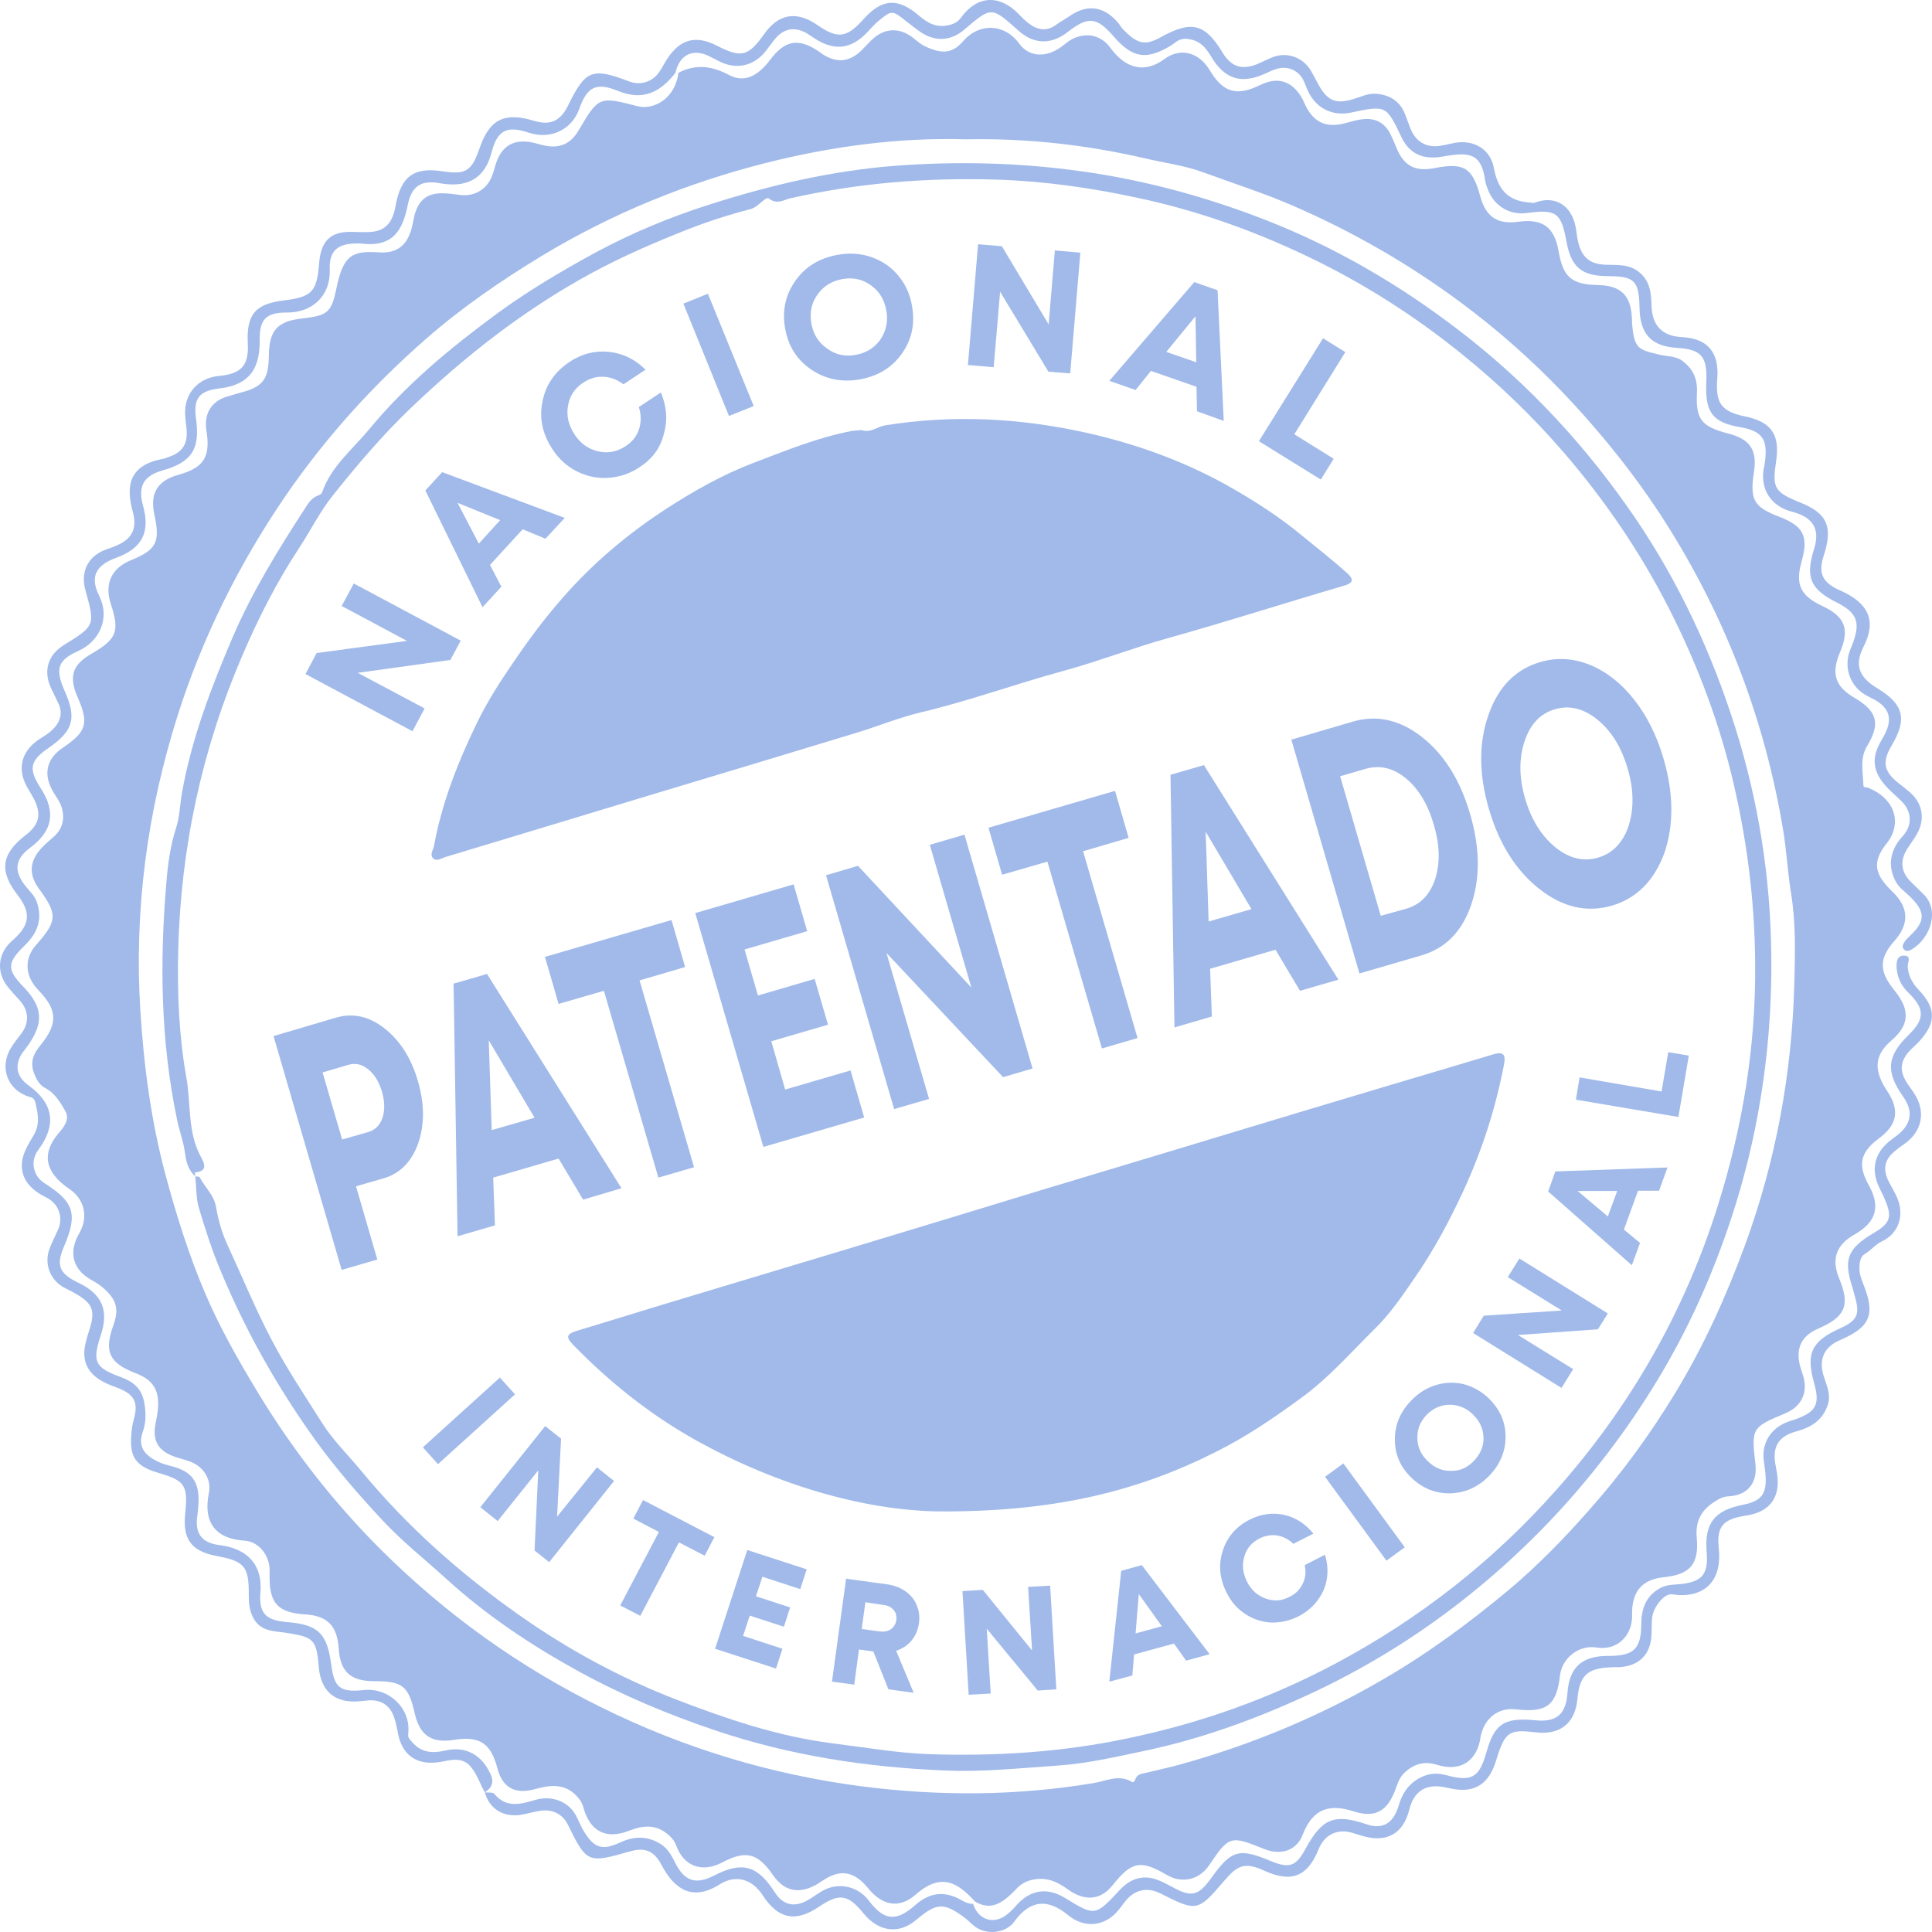 <?xml version="1.0" encoding="UTF-8"?>
<svg xmlns="http://www.w3.org/2000/svg" width="142" height="142" viewBox="0 0 142 142" fill="none">
  <path d="M49.864 5.348C51.138 4.693 52.322 4.838 53.577 5.511C54.669 6.093 55.67 5.639 56.599 4.402C57.709 2.929 58.71 2.765 60.239 3.82C60.312 3.875 60.385 3.929 60.458 3.984C61.531 4.657 62.423 4.566 63.333 3.693C63.588 3.438 63.825 3.165 64.098 2.911C64.99 2.056 66.082 2.001 67.064 2.747C67.392 3.002 67.702 3.293 68.102 3.456C69.249 3.965 69.995 3.947 70.796 3.02C71.961 1.674 73.817 1.71 74.909 3.202C75.637 4.202 76.875 4.256 77.985 3.456C78.331 3.202 78.641 2.911 79.041 2.765C80.024 2.383 80.989 2.656 81.607 3.511C82.809 5.148 84.21 5.348 85.575 4.347C86.776 3.456 88.123 3.856 88.906 5.148C89.889 6.803 90.89 7.094 92.601 6.257C93.893 5.62 94.949 5.93 95.677 7.185C95.786 7.366 95.859 7.566 95.95 7.748C96.55 8.985 97.461 9.403 98.789 9.076C99.226 8.967 99.663 8.821 100.118 8.767C101.101 8.64 101.829 9.04 102.248 9.967C102.375 10.24 102.502 10.513 102.612 10.804C103.176 12.204 103.995 12.641 105.469 12.35C107.599 11.931 108.236 12.332 108.8 14.441C109.219 15.951 110.056 16.515 111.621 16.296C113.387 16.06 114.242 16.696 114.552 18.442C114.879 20.37 115.498 20.916 117.464 20.952C119.102 20.989 119.848 21.68 119.939 23.317C119.957 23.462 119.939 23.626 119.957 23.771C120.103 25.645 120.431 25.699 121.941 26.063C122.524 26.208 123.179 26.154 123.67 26.536C124.417 27.099 124.762 27.809 124.726 28.809C124.617 30.828 125.054 31.355 127.019 31.864C128.639 32.283 129.167 33.065 128.912 34.72C128.603 36.739 128.894 37.266 130.805 37.994C132.553 38.666 132.935 39.43 132.425 41.231C131.934 42.977 132.316 43.777 133.972 44.559C135.61 45.323 135.956 46.251 135.246 47.924C134.573 49.488 134.864 50.452 136.302 51.288C137.977 52.27 138.231 53.18 137.23 54.835C136.666 55.762 136.939 56.763 136.957 57.727C136.957 57.908 137.194 57.854 137.321 57.908C139.342 58.727 139.797 60.564 138.686 61.964C137.576 63.346 137.758 64.256 139.069 65.511C140.306 66.693 140.361 67.912 139.214 69.185C138.104 70.439 138.122 71.403 139.178 72.713C140.143 73.895 140.634 75.095 139.014 76.478C137.74 77.569 137.704 78.678 138.705 80.188C139.651 81.606 139.451 82.679 138.086 83.68C136.721 84.698 136.521 85.626 137.358 87.117C138.231 88.699 137.904 89.827 136.302 90.736C134.955 91.5 134.591 92.537 135.174 93.956C135.993 95.938 135.647 96.775 133.645 97.647C132.389 98.193 131.952 99.102 132.316 100.448C132.389 100.685 132.462 100.903 132.534 101.139C132.898 102.34 132.407 103.376 131.242 103.867C128.749 104.904 128.712 104.959 129.022 107.614C129.185 108.996 128.439 109.906 127.056 109.978C126.619 109.997 126.328 110.178 125.982 110.397C125.017 111.015 124.599 111.852 124.708 112.997C124.89 114.962 124.235 115.725 122.269 115.926C120.758 116.089 120.012 116.889 119.957 118.417C119.957 118.563 119.957 118.726 119.957 118.872C119.903 120.327 118.774 121.327 117.355 121.091C116.026 120.872 114.806 121.891 114.661 123.128C114.406 125.365 113.678 125.892 111.403 125.637C110.329 125.51 109.419 126.056 109 127.056C108.927 127.256 108.855 127.456 108.818 127.674C108.6 129.293 107.471 130.293 105.615 129.711C104.759 129.439 103.977 129.602 103.267 130.257C102.866 130.621 102.739 131.039 102.575 131.494C101.993 133.094 101.101 133.658 99.481 133.131C97.734 132.567 96.496 132.912 95.75 134.84C95.295 136.041 94.148 136.368 92.947 135.913C92.91 135.895 92.892 135.895 92.856 135.877C90.435 134.895 90.326 134.931 88.87 137.095C88.142 138.168 86.886 138.459 85.757 137.805C83.828 136.677 83.173 136.804 81.771 138.569C80.916 139.642 79.751 139.787 78.477 138.86C77.676 138.278 76.875 137.932 75.856 138.168C75.382 138.278 75.019 138.478 74.673 138.86C73.544 140.042 72.761 140.387 71.669 139.769C70.25 138.187 69.048 137.714 67.265 139.278C66.118 140.278 64.917 140.06 63.916 138.914C63.825 138.805 63.715 138.678 63.624 138.569C62.66 137.514 61.695 137.405 60.494 138.205C60.294 138.332 60.093 138.478 59.875 138.587C58.637 139.223 57.618 138.969 56.817 137.823C55.689 136.186 54.815 135.968 53.068 136.895C51.593 137.659 50.265 137.186 49.7 135.64C49.591 135.349 49.446 135.149 49.209 134.931C48.299 134.076 47.334 134.131 46.261 134.549C44.55 135.222 43.367 134.622 42.875 132.84C42.784 132.494 42.62 132.258 42.384 132.003C41.474 131.039 40.382 131.203 39.271 131.512C37.852 131.894 36.923 131.385 36.559 129.966C36.068 128.111 35.249 127.584 33.392 127.875C31.718 128.147 30.862 127.565 30.48 125.928C30.025 123.91 29.588 123.564 27.495 123.564C25.766 123.564 25.001 122.873 24.892 121.145C24.783 119.49 24.055 118.745 22.399 118.654C20.451 118.526 19.814 117.853 19.814 115.926C19.814 115.653 19.832 115.38 19.796 115.107C19.668 114.143 18.922 113.288 17.957 113.234C15.864 113.107 14.9 111.906 15.355 109.724C15.555 108.723 14.954 107.796 13.99 107.432C13.644 107.305 13.298 107.214 12.952 107.105C11.605 106.668 11.15 105.886 11.46 104.486C11.896 102.467 11.496 101.503 9.949 100.921C8.02 100.175 7.637 99.339 8.329 97.411C8.766 96.211 8.566 95.538 7.619 94.683C7.31 94.41 6.982 94.228 6.636 94.028C5.435 93.319 5.071 92.21 5.672 90.936C5.781 90.718 5.908 90.518 5.999 90.282C6.454 89.209 6.09 88.063 5.126 87.408C3.233 86.135 3.087 84.753 4.27 83.334C4.616 82.934 5.144 82.334 4.834 81.734C4.47 81.061 4.052 80.352 3.324 79.969C3.051 79.824 2.85 79.606 2.705 79.333C2.195 78.369 2.25 77.714 2.96 76.841C4.27 75.241 4.234 74.241 2.832 72.786C1.831 71.767 1.758 70.476 2.632 69.476C4.216 67.693 4.252 67.22 2.869 65.329C2.086 64.256 2.159 63.274 3.087 62.292C3.36 62.001 3.67 61.746 3.961 61.491C4.58 60.928 4.762 60.255 4.561 59.436C4.434 58.945 4.125 58.581 3.888 58.163C3.16 56.89 3.415 55.762 4.634 54.944C6.363 53.78 6.545 53.162 5.708 51.252C5.035 49.706 5.308 48.851 6.782 48.015C8.584 46.96 8.802 46.396 8.147 44.395C7.656 42.904 8.202 41.758 9.621 41.176C11.496 40.413 11.787 39.849 11.35 37.848C11.005 36.266 11.551 35.338 13.098 34.902C14.991 34.374 15.482 33.592 15.173 31.646C14.973 30.373 15.555 29.446 16.793 29.118C17.084 29.046 17.375 28.936 17.666 28.864C19.304 28.445 19.741 27.9 19.759 26.172C19.778 24.28 20.378 23.608 22.217 23.407C24.11 23.189 24.364 22.971 24.747 21.098C25.256 18.679 25.948 18.424 27.914 18.552C29.206 18.624 29.934 18.006 30.262 16.751C30.353 16.405 30.407 16.042 30.498 15.696C30.826 14.659 31.426 14.205 32.5 14.205C32.955 14.205 33.41 14.278 33.847 14.332C34.812 14.441 35.667 13.987 36.086 13.114C36.232 12.786 36.341 12.422 36.432 12.077C36.85 10.731 37.761 10.185 39.144 10.476C39.471 10.549 39.781 10.658 40.108 10.713C41.164 10.913 41.947 10.549 42.493 9.64C43.985 7.112 44.004 7.057 46.843 7.803C48.044 8.112 49.628 7.257 49.864 5.348ZM70.96 10.24C66.082 10.095 61.167 10.749 56.326 11.968C50.501 13.441 45.005 15.678 39.854 18.788C36.85 20.607 33.938 22.607 31.299 24.917C27.368 28.354 23.891 32.21 20.924 36.539C17.521 41.54 14.863 46.887 13.043 52.634C10.823 59.654 9.858 66.857 10.313 74.241C10.568 78.314 11.096 82.334 12.151 86.299C12.952 89.281 13.88 92.246 15.082 95.065C16.137 97.538 17.484 99.921 18.904 102.267C21.489 106.541 24.528 110.451 28.059 113.961C32.81 118.672 38.179 122.527 44.204 125.492C50.265 128.493 56.653 130.421 63.333 131.294C69.012 132.021 74.691 132.003 80.37 131.057C81.28 130.912 82.226 130.384 83.191 130.966C83.318 131.039 83.391 130.912 83.446 130.784C83.591 130.348 83.992 130.366 84.338 130.275C85.138 130.075 85.939 129.911 86.722 129.693C91.909 128.256 96.842 126.219 101.519 123.51C104.869 121.582 107.926 119.327 110.875 116.871C113.004 115.089 114.952 113.088 116.79 110.997C119.157 108.342 121.25 105.468 123.088 102.449C125.199 98.993 126.874 95.283 128.275 91.464C130.532 85.28 131.697 78.915 131.879 72.349C131.934 70.13 132.007 67.912 131.643 65.674C131.388 64.11 131.315 62.492 131.042 60.909C129.731 53.107 127.001 45.832 122.851 39.103C120.576 35.411 117.882 32.028 114.897 28.882C112.549 26.427 110.019 24.19 107.307 22.189C103.503 19.37 99.408 17.024 95.058 15.132C92.892 14.187 90.635 13.477 88.415 12.659C87.049 12.15 85.521 11.968 84.083 11.622C79.805 10.64 75.474 10.149 70.96 10.24Z" fill="#A1BAEA"></path>
  <path d="M35.631 131.73C35.322 131.185 35.121 130.584 34.757 130.057C34.32 129.42 33.811 129.275 33.137 129.366C32.81 129.402 32.482 129.493 32.154 129.53C30.571 129.73 29.534 128.948 29.242 127.365C29.169 126.947 29.078 126.529 28.933 126.129C28.605 125.274 27.914 124.892 27.003 124.983C26.822 125.001 26.64 125.019 26.457 125.037C24.674 125.219 23.6 124.346 23.436 122.582C23.254 120.472 23.09 120.327 20.961 119.999C20.087 119.872 19.141 119.909 18.613 118.908C18.322 118.363 18.285 117.817 18.285 117.235C18.303 115.125 17.976 114.743 15.901 114.361C14.081 114.016 13.425 113.143 13.607 111.306C13.826 109.16 13.626 108.833 11.623 108.251C9.64 107.669 9.476 106.777 9.712 104.868C9.749 104.631 9.822 104.395 9.876 104.158C10.149 103.067 9.84 102.485 8.748 102.049C8.347 101.885 7.947 101.758 7.583 101.558C6.418 100.939 5.981 99.994 6.29 98.721C6.363 98.393 6.454 98.084 6.564 97.757C7.019 96.338 6.837 95.811 5.526 95.065C5.289 94.919 5.035 94.81 4.798 94.683C3.67 94.119 3.196 92.864 3.67 91.7C3.852 91.246 4.07 90.827 4.27 90.373C4.671 89.445 4.307 88.463 3.397 88.008C2.304 87.481 1.504 86.681 1.613 85.426C1.686 84.753 2.086 84.08 2.45 83.48C2.96 82.661 2.796 81.861 2.596 81.024C2.541 80.806 2.45 80.697 2.195 80.624C0.575 80.17 -0.08 78.478 0.794 77.041C1.012 76.678 1.267 76.35 1.54 76.005C2.159 75.204 2.141 74.295 1.449 73.531C1.14 73.186 0.83 72.858 0.557 72.513C-0.298 71.422 -0.153 70.058 0.885 69.148C2.213 68.002 2.323 67.111 1.267 65.747C-0.08 64.001 0.102 62.746 1.904 61.364C2.905 60.6 3.069 59.8 2.468 58.672C2.323 58.4 2.159 58.145 2.013 57.89C1.231 56.526 1.558 55.217 2.869 54.344C3.178 54.144 3.488 53.962 3.761 53.725C4.398 53.144 4.689 52.452 4.252 51.616C4.088 51.288 3.943 50.961 3.779 50.634C3.16 49.361 3.488 48.16 4.689 47.414C7 45.978 7 45.978 6.272 43.359C5.89 41.977 6.509 40.813 7.874 40.358C8.111 40.285 8.329 40.194 8.547 40.103C9.694 39.63 10.095 38.848 9.767 37.648C9.257 35.793 9.403 34.174 12.024 33.72C12.115 33.701 12.206 33.665 12.279 33.629C13.444 33.265 13.844 32.628 13.698 31.392C13.662 31.082 13.626 30.791 13.607 30.482C13.535 28.918 14.554 27.772 16.119 27.627C17.739 27.481 18.303 26.845 18.212 25.244C18.103 23.116 18.758 22.334 20.87 22.08C22.945 21.825 23.291 21.425 23.454 19.352C23.582 17.788 24.219 17.006 25.839 17.042C26.203 17.06 26.567 17.06 26.931 17.06C28.096 17.06 28.678 16.624 28.988 15.533C29.042 15.332 29.078 15.114 29.115 14.914C29.534 12.932 30.462 12.277 32.5 12.586C34.229 12.859 34.666 12.586 35.249 10.895C35.977 8.767 37.069 8.221 39.235 8.876C40.436 9.24 41.182 8.912 41.747 7.767C43.039 5.129 43.512 4.948 46.242 5.984C47.043 6.293 47.917 6.039 48.426 5.329C48.645 5.038 48.79 4.711 48.991 4.402C49.955 2.874 51.12 2.547 52.704 3.365C54.487 4.275 54.997 4.147 56.162 2.51C57.218 1.001 58.546 0.783 60.075 1.838C61.55 2.874 62.241 2.783 63.424 1.456C64.808 -0.108 65.972 -0.199 67.538 1.146C68.193 1.71 68.866 2.074 69.776 1.838C70.159 1.747 70.432 1.583 70.65 1.274C71.833 -0.345 73.471 -0.418 74.873 1.037C75.128 1.292 75.382 1.565 75.674 1.765C76.293 2.219 76.948 2.31 77.603 1.838C77.912 1.601 78.276 1.419 78.586 1.201C79.878 0.292 81.098 0.437 82.135 1.619C82.281 1.783 82.372 1.965 82.517 2.129C83.609 3.256 84.156 3.383 85.357 2.711C87.577 1.492 88.56 1.728 89.853 3.856C90.49 4.929 91.309 5.184 92.492 4.675C92.819 4.529 93.147 4.366 93.493 4.22C94.548 3.784 95.731 4.184 96.332 5.166C96.532 5.511 96.714 5.857 96.896 6.202C97.57 7.421 98.171 7.676 99.499 7.276C100.045 7.112 100.555 6.839 101.174 6.894C102.175 6.985 102.885 7.439 103.267 8.385C103.412 8.749 103.54 9.131 103.685 9.494C104.086 10.44 104.85 10.877 105.87 10.713C106.234 10.658 106.579 10.567 106.943 10.495C108.345 10.258 109.546 10.967 109.801 12.35C110.074 13.859 110.784 14.769 112.386 14.878C112.531 14.878 112.622 14.95 112.804 14.896C114.188 14.368 115.371 14.987 115.753 16.442C115.862 16.842 115.88 17.278 115.971 17.697C116.244 18.933 116.863 19.443 118.119 19.461C118.975 19.479 119.812 19.424 120.522 20.043C121.341 20.734 121.359 21.68 121.395 22.625C121.468 23.953 122.214 24.699 123.561 24.771C125.491 24.863 126.364 25.863 126.219 27.809C126.073 29.646 126.51 30.246 128.275 30.61C130.186 31.01 130.824 31.937 130.55 33.847C130.241 35.866 130.405 36.157 132.28 36.921C134.3 37.721 134.737 38.703 134.045 40.831C133.608 42.14 133.954 42.831 135.246 43.395C137.249 44.286 137.995 45.541 136.957 47.56C136.284 48.888 136.63 49.779 137.995 50.597C139.924 51.761 140.197 52.852 139.032 54.798C138.322 55.999 138.45 56.69 139.524 57.545C139.815 57.763 140.088 57.999 140.379 58.236C141.307 59.036 141.508 60.2 140.907 61.273C140.689 61.673 140.397 62.037 140.161 62.419C139.633 63.274 139.724 64.092 140.434 64.802C140.761 65.129 141.089 65.438 141.398 65.747C142.545 66.875 141.944 68.912 140.507 69.785C140.325 69.894 140.106 69.967 139.924 69.766C139.779 69.603 139.87 69.403 139.961 69.257C140.07 69.075 140.234 68.93 140.379 68.784C141.526 67.711 141.526 67.02 140.397 65.911C140.033 65.547 139.597 65.274 139.342 64.802C138.723 63.674 138.905 62.474 139.833 61.473C140.561 60.691 140.543 59.673 139.779 58.909C139.233 58.363 138.614 57.908 138.177 57.217C137.667 56.381 137.685 55.635 138.068 54.817C138.213 54.508 138.395 54.235 138.541 53.944C139.105 52.834 138.868 52.052 137.795 51.434C137.558 51.307 137.303 51.197 137.067 51.052C136.065 50.452 135.592 49.27 135.865 48.142C135.938 47.851 136.065 47.578 136.175 47.287C136.757 45.741 136.484 45.032 135.01 44.286C133.044 43.304 132.68 42.431 133.335 40.34C133.79 38.885 133.262 38.012 131.715 37.612C130.205 37.23 129.386 36.011 129.622 34.502C129.659 34.283 129.713 34.083 129.731 33.883C129.932 32.265 129.495 31.665 127.875 31.392C125.964 31.064 125.381 30.373 125.4 28.463C125.4 28.245 125.418 28.045 125.418 27.827C125.454 26.172 124.981 25.681 123.306 25.572C121.377 25.463 120.54 24.572 120.503 22.625C120.467 20.625 120.139 20.297 118.155 20.297C116.244 20.279 115.48 19.643 115.134 17.751C114.734 15.605 114.388 15.369 112.185 15.66C110.984 15.823 109.837 15.15 109.382 13.987C109.291 13.768 109.2 13.532 109.164 13.295C108.873 11.24 108.017 11.149 105.997 11.513C104.65 11.749 103.613 11.349 103.012 10.095C101.884 7.73 101.884 7.73 99.281 8.276C97.916 8.567 96.678 7.93 96.114 6.639C95.986 6.366 95.895 6.075 95.75 5.802C95.349 5.111 94.548 4.82 93.802 5.075C93.511 5.166 93.238 5.293 92.965 5.42C91.236 6.202 90.016 5.821 89.033 4.184C88.615 3.474 88.178 2.947 87.231 2.856C86.649 2.801 86.394 3.147 86.067 3.347C84.283 4.42 83.264 4.293 81.88 2.711C80.606 1.237 80.006 1.165 78.459 2.365C77.239 3.311 75.965 3.256 74.836 2.238C72.871 0.474 72.871 0.474 70.887 2.165C69.922 3.002 68.775 3.092 67.702 2.383C67.319 2.129 66.974 1.838 66.609 1.565C65.572 0.728 65.536 0.728 64.498 1.601C64.225 1.838 63.989 2.11 63.734 2.383C62.532 3.638 61.295 3.765 59.839 2.801C59.638 2.674 59.438 2.529 59.22 2.401C58.401 1.965 57.636 2.092 57.017 2.801C56.726 3.147 56.471 3.529 56.18 3.875C55.325 4.875 54.087 5.111 52.904 4.529C52.631 4.384 52.358 4.256 52.085 4.111C50.902 3.547 49.937 4.038 49.646 5.348C48.536 6.784 47.243 7.439 45.405 6.675C43.84 6.039 43.148 6.366 42.584 7.985C42.02 9.585 40.4 10.276 38.853 9.749C37.287 9.222 36.559 9.549 36.141 11.168C35.576 13.368 34.066 13.787 32.282 13.459C30.917 13.223 30.243 13.714 29.97 15.06C29.606 16.878 28.915 18.206 26.549 17.897C26.421 17.879 26.312 17.897 26.184 17.897C24.819 17.897 24.182 18.442 24.237 19.806C24.31 21.734 22.963 22.989 21.07 22.971C19.541 22.971 19.068 23.48 19.086 25.008C19.122 27.427 18.012 28.336 16.083 28.555C14.608 28.736 14.208 29.318 14.408 30.773C14.718 32.992 14.099 33.974 11.951 34.574C10.55 34.974 10.113 35.757 10.513 37.175C11.059 39.121 10.44 40.303 8.547 40.995C7.055 41.54 6.582 42.377 7.292 43.795C8.129 45.505 7.255 47.178 5.744 47.851C4.216 48.524 4.052 49.197 4.743 50.761C5.653 52.798 5.399 53.707 3.56 54.98C2.195 55.908 2.086 56.526 2.978 57.908C4.125 59.654 3.888 61.073 2.213 62.31C1.103 63.128 0.994 64.001 1.849 65.093C2.159 65.493 2.559 65.82 2.723 66.347C3.142 67.639 2.723 68.621 1.777 69.53C0.484 70.785 0.521 71.294 1.74 72.549C3.142 74.022 3.233 75.15 2.068 76.823C1.922 77.023 1.777 77.205 1.631 77.405C1.049 78.296 1.212 79.133 2.086 79.769C3.943 81.097 4.179 82.679 2.814 84.516C2.213 85.317 2.414 86.408 3.251 86.953C5.453 88.336 5.726 89.227 4.707 91.609C4.106 93.01 4.343 93.592 5.763 94.283C7.51 95.119 8.02 96.302 7.401 98.157C6.764 100.103 6.982 100.521 8.875 101.212C9.767 101.54 10.422 102.031 10.604 103.104C10.732 103.849 10.75 104.504 10.495 105.232C10.167 106.159 10.459 106.777 11.332 107.287C11.696 107.505 12.097 107.632 12.515 107.741C14.081 108.123 14.645 108.851 14.59 110.433C14.572 110.76 14.554 111.106 14.499 111.433C14.317 112.688 14.809 113.398 16.119 113.561C18.194 113.816 19.323 115.016 19.141 117.071C19.013 118.581 19.559 119.09 21.052 119.217C23.381 119.399 24.037 120.036 24.346 122.346C24.565 124.055 25.001 124.401 26.73 124.219C28.587 124.019 30.207 125.565 30.007 127.402C29.97 127.693 30.061 127.784 30.225 127.965C30.917 128.82 31.736 128.893 32.755 128.657C34.175 128.329 35.34 128.948 35.977 130.239C36.286 130.784 36.304 131.33 35.631 131.73Z" fill="#A1BAEA"></path>
  <path d="M35.631 131.73C35.867 131.767 36.213 131.712 36.323 131.839C37.233 132.949 38.325 132.585 39.399 132.276C40.527 131.967 41.71 132.367 42.293 133.367C42.529 133.785 42.693 134.258 42.948 134.658C43.676 135.822 44.276 136.022 45.532 135.44C46.588 134.949 47.553 134.913 48.554 135.531C49.1 135.877 49.373 136.404 49.646 136.95C50.319 138.278 51.157 138.532 52.467 137.859C54.542 136.786 55.67 137.095 56.945 139.078C57.545 140.024 58.383 140.224 59.365 139.66C59.766 139.442 60.112 139.151 60.53 138.932C61.677 138.332 63.06 138.641 63.861 139.696C64.971 141.169 65.863 141.26 67.246 140.042C68.339 139.078 69.412 138.95 70.668 139.66C70.941 139.823 71.214 139.933 71.524 139.933C71.87 141.042 72.907 141.442 73.835 140.842C74.127 140.642 74.4 140.387 74.636 140.114C75.674 138.896 76.93 138.678 78.276 139.496C80.497 140.86 80.497 140.842 82.317 138.896C83.082 138.077 84.028 137.75 85.12 138.187C85.466 138.314 85.775 138.496 86.103 138.659C87.559 139.478 88.069 139.369 89.033 138.023C90.508 135.968 91.072 135.804 93.402 136.786C94.767 137.35 95.258 137.186 95.968 135.859C97.188 133.64 98.079 133.276 100.482 134.095C101.611 134.476 102.411 134.022 102.794 132.73C103.03 131.912 103.431 131.239 104.159 130.784C104.814 130.384 105.469 130.257 106.234 130.457C108.145 130.985 108.709 130.675 109.237 128.838C109.819 126.765 110.475 126.201 112.841 126.438C114.406 126.601 115.098 126.001 115.207 124.419C115.334 122.6 116.226 121.745 118.046 121.709C118.137 121.709 118.228 121.709 118.319 121.709C120.067 121.691 120.613 121.182 120.631 119.436C120.631 118.253 120.958 117.29 122.051 116.708C122.506 116.471 122.979 116.471 123.47 116.435C125.108 116.271 125.582 115.707 125.436 114.052C125.272 111.961 126 111.015 128.112 110.597C129.44 110.342 129.859 109.815 129.768 108.469C129.75 108.105 129.677 107.741 129.64 107.396C129.458 106.141 130.095 105.05 131.26 104.559C131.479 104.468 131.715 104.395 131.952 104.322C133.499 103.758 133.772 103.231 133.335 101.649C132.716 99.466 133.153 98.575 135.246 97.629C136.502 97.066 136.721 96.611 136.339 95.32C136.284 95.12 136.229 94.901 136.175 94.701C135.465 92.555 135.774 91.773 137.74 90.609C138.941 89.9 139.087 89.445 138.541 88.172C138.432 87.899 138.286 87.626 138.159 87.353C137.485 86.026 137.74 84.789 138.887 83.862C139.069 83.716 139.269 83.571 139.469 83.425C140.507 82.588 140.634 81.661 139.87 80.588C138.577 78.751 138.686 77.623 140.288 76.059C141.471 74.913 141.489 74.15 140.252 72.949C139.706 72.422 139.451 71.822 139.396 71.112C139.378 70.712 139.433 70.221 139.942 70.239C140.507 70.239 140.215 70.712 140.215 71.003C140.234 71.713 140.579 72.295 141.034 72.767C142.29 74.095 142.327 75.15 141.071 76.532C140.871 76.75 140.634 76.951 140.416 77.169C139.651 77.969 139.578 78.696 140.179 79.624C140.397 79.951 140.652 80.26 140.834 80.606C141.489 81.788 141.235 83.079 140.161 83.934C139.906 84.134 139.615 84.316 139.36 84.534C138.486 85.207 138.341 85.935 138.868 86.935C139.069 87.317 139.287 87.681 139.451 88.063C139.979 89.318 139.56 90.645 138.341 91.227C137.831 91.464 137.522 91.9 137.048 92.173C136.757 92.337 136.666 92.773 136.666 93.155C136.648 93.592 136.794 93.992 136.957 94.392C137.849 96.629 137.467 97.538 135.228 98.502C134.063 98.993 133.645 99.939 134.045 101.158C134.264 101.849 134.591 102.503 134.336 103.267C133.954 104.413 133.08 104.922 132.007 105.213C130.751 105.559 130.277 106.286 130.478 107.559C130.514 107.796 130.569 108.032 130.605 108.269C130.896 110.033 130.095 111.142 128.312 111.397C126.674 111.652 126.146 112.161 126.328 113.816C126.601 116.344 125.108 117.526 122.87 117.18C122.342 117.108 121.523 118.09 121.432 118.89C121.377 119.345 121.413 119.799 121.377 120.254C121.286 121.618 120.467 122.418 119.12 122.527C118.884 122.546 118.629 122.527 118.392 122.546C116.645 122.618 116.099 123.146 115.935 124.892C115.771 126.656 114.661 127.529 112.913 127.329C110.93 127.092 110.62 127.238 109.965 129.384C109.455 131.057 108.472 131.803 106.743 131.476C106.561 131.439 106.379 131.403 106.215 131.366C104.796 131.075 103.922 131.639 103.576 133.021C103.158 134.713 101.993 135.422 100.318 134.986C99.936 134.895 99.572 134.749 99.19 134.658C98.189 134.44 97.333 134.913 96.933 135.877C96.114 137.932 94.931 138.405 92.928 137.496C91.618 136.895 91.017 137.023 90.107 138.096C90.053 138.168 89.98 138.223 89.925 138.296C88.051 140.496 87.941 140.515 85.302 139.169C84.356 138.696 83.464 138.86 82.772 139.66C82.572 139.896 82.408 140.151 82.208 140.387C81.225 141.606 79.714 141.751 78.513 140.769C76.984 139.496 75.692 139.66 74.545 141.242C73.926 142.097 72.489 142.261 71.615 141.569C71.378 141.388 71.178 141.151 70.923 140.969C69.376 139.805 68.848 139.842 67.356 141.097C66.082 142.188 64.589 142.006 63.461 140.624C62.314 139.223 61.695 139.132 60.184 140.151C58.455 141.315 57.199 141.042 56.053 139.296C55.288 138.114 54.087 137.75 52.904 138.496C50.865 139.787 49.555 138.823 48.645 137.114C48.099 136.059 47.444 135.75 46.297 136.077C43.184 136.968 43.13 136.932 41.728 134.095C41.346 133.331 40.6 132.949 39.69 133.094C39.18 133.167 38.689 133.331 38.179 133.403C36.923 133.549 35.959 132.912 35.631 131.73Z" fill="#A1BAEA"></path>
  <path d="M14.354 86.462C13.826 85.99 13.68 85.389 13.589 84.698C13.48 83.88 13.171 83.08 13.007 82.261C11.806 76.514 11.733 70.731 12.224 64.911C12.333 63.547 12.515 62.164 12.952 60.819C13.207 60.055 13.225 59.127 13.371 58.291C14.081 54.289 15.518 50.543 17.102 46.833C18.54 43.486 20.451 40.394 22.435 37.339C22.672 36.957 22.927 36.575 23.4 36.411C23.509 36.375 23.636 36.284 23.673 36.193C24.328 34.283 25.912 33.029 27.131 31.555C29.843 28.264 33.119 25.554 36.559 23.026C38.853 21.352 41.31 19.897 43.785 18.552C46.424 17.133 49.209 15.969 52.067 15.06C56.544 13.623 61.094 12.55 65.79 12.186C70.359 11.841 74.891 11.95 79.46 12.586C84.156 13.241 88.633 14.459 93.019 16.169C98.189 18.188 102.939 20.97 107.326 24.353C112.367 28.227 116.627 32.847 120.194 38.084C123.416 42.831 125.8 47.978 127.529 53.434C129.24 58.873 130.132 64.456 130.186 70.148C130.241 74.204 129.895 78.242 129.131 82.261C128.366 86.281 127.183 90.136 125.636 93.883C123.743 98.484 121.231 102.776 118.21 106.741C115.134 110.797 111.585 114.398 107.599 117.544C103.995 120.381 100.1 122.764 95.913 124.674C92.109 126.42 88.178 127.838 84.083 128.693C82.008 129.129 79.915 129.62 77.767 129.766C75 129.948 72.252 130.257 69.467 130.13C63.697 129.893 58.073 129.038 52.576 127.183C49.118 126.019 45.769 124.619 42.584 122.873C39.071 120.945 35.758 118.745 32.773 116.016C31.208 114.598 29.552 113.288 28.114 111.742C26.385 109.887 24.71 107.96 23.218 105.904C20.433 102.031 18.103 97.92 16.265 93.519C15.591 91.937 15.063 90.282 14.572 88.627C14.408 87.936 14.427 87.172 14.354 86.462C14.463 86.481 14.645 86.462 14.681 86.535C15.063 87.281 15.737 87.826 15.883 88.736C16.046 89.681 16.319 90.645 16.72 91.5C17.812 93.865 18.795 96.265 20.014 98.575C21.125 100.667 22.435 102.631 23.691 104.613C24.455 105.832 25.584 106.941 26.549 108.105C29.916 112.197 33.847 115.671 38.161 118.708C41.765 121.254 45.642 123.346 49.737 124.928C53.432 126.347 57.181 127.62 61.149 128.129C63.515 128.42 65.863 128.838 68.266 128.929C73.216 129.093 78.131 128.784 82.972 127.747C88.269 126.638 93.329 124.837 98.116 122.291C104.304 118.999 109.746 114.743 114.388 109.505C119.83 103.376 123.816 96.411 126.273 88.572C128.093 82.77 129.058 76.878 129.003 70.785C128.967 66.002 128.348 61.309 127.201 56.69C126.146 52.507 124.599 48.506 122.633 44.65C120.54 40.558 117.973 36.793 114.988 33.319C112.713 30.682 110.22 28.264 107.49 26.063C103.995 23.226 100.227 20.825 96.168 18.879C92.146 16.951 87.96 15.46 83.573 14.532C80.188 13.805 76.766 13.314 73.308 13.204C68.157 13.041 63.078 13.441 58.037 14.587C57.6 14.696 57.108 15.06 56.508 14.587C56.271 14.405 55.743 15.223 55.161 15.369C53.614 15.769 52.085 16.26 50.592 16.842C48.19 17.788 45.824 18.806 43.567 20.025C38.58 22.716 34.175 26.172 30.098 30.082C28.059 32.046 26.203 34.229 24.437 36.448C23.527 37.593 22.835 38.976 22.016 40.231C20.36 42.74 18.995 45.414 17.812 48.178C14.827 55.108 13.28 62.346 13.098 69.876C13.025 73.004 13.152 76.132 13.698 79.206C14.044 81.115 13.771 83.152 14.736 84.971C14.973 85.407 15.373 86.099 14.317 86.171C14.335 86.281 14.335 86.371 14.354 86.462Z" fill="#A1BAEA"></path>
  <path d="M69.558 111.088C64.043 111.142 57.272 109.305 50.975 105.759C47.698 103.904 44.768 101.558 42.129 98.848C41.565 98.266 41.637 98.048 42.402 97.811C44.895 97.066 47.371 96.283 49.864 95.538C53.96 94.301 58.037 93.082 62.132 91.846C67.028 90.373 71.906 88.881 76.802 87.39C79.642 86.535 82.481 85.68 85.32 84.826C90.144 83.371 94.985 81.897 99.809 80.461C103.121 79.46 106.434 78.496 109.746 77.496C110.456 77.278 110.693 77.478 110.547 78.224C109.928 81.443 108.946 84.516 107.562 87.517C106.525 89.754 105.378 91.9 103.977 93.919C103.067 95.247 102.157 96.593 101.01 97.702C99.281 99.412 97.679 101.249 95.695 102.703C93.711 104.158 91.691 105.541 89.489 106.65C83.773 109.56 77.712 111.07 69.558 111.088Z" fill="#A1BAEA"></path>
  <path d="M63.315 31.61C64.007 31.846 64.48 31.355 65.044 31.264C70.013 30.464 74.946 30.719 79.86 31.81C83.664 32.665 87.304 33.992 90.69 35.957C92.419 36.957 94.075 38.03 95.641 39.321C96.751 40.231 97.897 41.122 98.971 42.086C99.536 42.595 99.499 42.85 98.716 43.068C94.421 44.323 90.144 45.705 85.83 46.905C83.227 47.633 80.715 48.615 78.113 49.324C74.636 50.27 71.251 51.507 67.738 52.343C66.118 52.725 64.571 53.362 62.969 53.853C57.891 55.399 52.813 56.926 47.735 58.454C42.729 59.964 37.724 61.491 32.7 63.001C32.428 63.092 32.1 63.328 31.845 63.092C31.554 62.819 31.845 62.474 31.9 62.164C32.482 58.982 33.665 55.999 35.067 53.107C35.849 51.507 36.796 50.033 37.815 48.56C38.889 46.978 40.017 45.468 41.273 44.032C43.53 41.431 46.133 39.23 49.027 37.357C51.029 36.066 53.122 34.884 55.361 34.029C57.764 33.119 60.13 32.137 62.66 31.665C62.896 31.646 63.133 31.628 63.315 31.61Z" fill="#A1BAEA"></path>
  <path d="M24.728 74.786C25.948 74.441 27.131 74.695 28.259 75.586C29.406 76.478 30.225 77.769 30.717 79.46C31.208 81.152 31.208 82.679 30.735 84.043C30.243 85.407 29.388 86.262 28.187 86.608L26.166 87.19L27.732 92.573L25.111 93.337L20.105 76.15L24.728 74.786ZM27.058 83.207C27.568 83.061 27.932 82.698 28.114 82.152C28.296 81.606 28.278 80.97 28.077 80.242C27.859 79.515 27.531 78.969 27.076 78.606C26.621 78.224 26.148 78.115 25.62 78.26L23.709 78.824L25.147 83.752L27.058 83.207Z" fill="#A1BAEA"></path>
  <path d="M42.857 88.172L41.055 85.153L36.25 86.553L36.377 90.063L33.629 90.864L33.338 72.295L35.795 71.585L45.678 87.335L42.857 88.172ZM35.922 76.459L36.141 83.061L39.289 82.152L35.922 76.459Z" fill="#A1BAEA"></path>
  <path d="M49.355 67.621L50.356 71.076L47.007 72.058L51.011 85.789L48.39 86.553L44.386 72.822L41.055 73.786L40.054 70.33L49.355 67.621Z" fill="#A1BAEA"></path>
  <path d="M57.709 80.079L62.514 78.678L63.515 82.134L56.107 84.298L51.102 67.111L58.328 65.001L59.329 68.439L54.724 69.785L55.707 73.168L59.875 71.949L60.858 75.314L56.69 76.532L57.709 80.079Z" fill="#A1BAEA"></path>
  <path d="M68.339 62.092L70.887 61.346L75.892 78.533L73.726 79.169L65.153 70.039L68.284 80.77L65.718 81.516L60.712 64.329L63.06 63.638L71.396 72.586L68.339 62.092Z" fill="#A1BAEA"></path>
  <path d="M81.953 58.127L82.954 61.582L79.605 62.564L83.609 76.296L80.989 77.06L76.984 63.328L73.653 64.292L72.652 60.837L81.953 58.127Z" fill="#A1BAEA"></path>
  <path d="M95.549 72.822L93.748 69.803L88.942 71.203L89.07 74.713L86.321 75.514L86.03 56.945L88.487 56.235L98.371 72.004L95.549 72.822ZM88.615 61.128L88.833 67.73L91.982 66.82L88.615 61.128Z" fill="#A1BAEA"></path>
  <path d="M99.445 53.034C101.21 52.525 102.903 52.907 104.523 54.18C106.143 55.453 107.326 57.345 108.054 59.836C108.782 62.328 108.8 64.547 108.127 66.511C107.453 68.475 106.234 69.712 104.468 70.221L99.918 71.549L94.912 54.362L99.445 53.034ZM103.376 66.784C104.413 66.475 105.105 65.747 105.487 64.601C105.851 63.437 105.833 62.11 105.378 60.6C104.941 59.091 104.25 57.963 103.321 57.199C102.393 56.435 101.41 56.217 100.373 56.508L98.498 57.054L101.483 67.311L103.376 66.784Z" fill="#A1BAEA"></path>
  <path d="M118.465 66.566C116.627 67.093 114.861 66.693 113.132 65.329C111.421 63.983 110.183 62.019 109.437 59.473C108.691 56.926 108.673 54.617 109.401 52.543C110.129 50.47 111.403 49.179 113.241 48.651C114.442 48.306 115.644 48.379 116.863 48.87C118.064 49.361 119.157 50.215 120.103 51.416C121.049 52.616 121.777 54.071 122.269 55.762C123.015 58.327 123.033 60.655 122.324 62.71C121.577 64.729 120.303 66.02 118.465 66.566ZM117.446 63.037C118.155 62.837 118.738 62.419 119.175 61.782C119.612 61.146 119.866 60.364 119.957 59.436C120.048 58.509 119.939 57.527 119.63 56.49C119.175 54.926 118.447 53.744 117.427 52.907C116.408 52.071 115.352 51.816 114.297 52.125C113.223 52.434 112.477 53.216 112.058 54.471C111.639 55.726 111.639 57.127 112.094 58.691C112.549 60.255 113.296 61.437 114.315 62.273C115.316 63.092 116.372 63.346 117.446 63.037Z" fill="#A1BAEA"></path>
  <path d="M25.111 44.541L26.003 42.886L33.865 47.087L33.101 48.506L26.294 49.452L31.208 52.071L30.316 53.744L22.453 49.542L23.272 47.996L29.916 47.105L25.111 44.541Z" fill="#A1BAEA"></path>
  <path d="M40.09 39.594L38.416 38.903L36.013 41.522L36.85 43.122L35.467 44.632L31.263 36.048L32.5 34.702L41.51 38.066L40.09 39.594ZM33.629 36.957L35.194 39.958L36.759 38.23L33.629 36.957Z" fill="#A1BAEA"></path>
  <path d="M47.007 34.338C46.297 34.811 45.532 35.066 44.713 35.12C43.894 35.175 43.13 35.011 42.402 34.647C41.674 34.283 41.073 33.738 40.6 33.01C39.872 31.901 39.617 30.737 39.872 29.518C40.108 28.282 40.782 27.318 41.874 26.59C42.784 25.99 43.749 25.754 44.768 25.863C45.787 25.972 46.679 26.408 47.444 27.172L45.824 28.245C45.532 28.027 45.223 27.863 44.877 27.772C44.55 27.681 44.204 27.663 43.858 27.718C43.512 27.772 43.184 27.918 42.875 28.118C42.238 28.536 41.874 29.1 41.747 29.828C41.619 30.555 41.783 31.246 42.22 31.919C42.657 32.592 43.239 33.01 43.967 33.174C44.677 33.338 45.35 33.21 45.987 32.792C46.479 32.465 46.806 32.046 46.97 31.537C47.134 31.028 47.134 30.482 46.952 29.919L48.572 28.846C49.009 29.882 49.082 30.901 48.79 31.901C48.536 32.938 47.935 33.738 47.007 34.338Z" fill="#A1BAEA"></path>
  <path d="M53.577 30.573L50.228 22.316L52.03 21.589L55.398 29.846L53.577 30.573Z" fill="#A1BAEA"></path>
  <path d="M63.224 27.881C61.895 28.118 60.694 27.881 59.638 27.172C58.583 26.463 57.946 25.463 57.709 24.153C57.472 22.844 57.727 21.68 58.455 20.643C59.183 19.606 60.221 18.97 61.55 18.733C62.423 18.57 63.26 18.624 64.043 18.897C64.826 19.17 65.481 19.606 66.009 20.243C66.537 20.861 66.882 21.607 67.028 22.462C67.265 23.771 67.028 24.935 66.3 25.972C65.59 26.99 64.571 27.627 63.224 27.881ZM62.896 26.081C63.406 25.99 63.861 25.79 64.243 25.463C64.626 25.135 64.88 24.753 65.044 24.28C65.208 23.808 65.244 23.317 65.135 22.789C64.99 21.989 64.607 21.389 63.989 20.952C63.37 20.516 62.678 20.37 61.895 20.516C61.113 20.661 60.512 21.043 60.075 21.662C59.638 22.28 59.493 22.989 59.638 23.789C59.784 24.59 60.166 25.19 60.803 25.626C61.422 26.081 62.132 26.227 62.896 26.081Z" fill="#A1BAEA"></path>
  <path d="M77.53 18.406L79.405 18.57L78.659 27.445L77.057 27.318L73.508 21.443L73.034 26.99L71.142 26.827L71.888 17.951L73.635 18.097L77.075 23.844L77.53 18.406Z" fill="#A1BAEA"></path>
  <path d="M87.978 30.228L87.941 28.427L84.592 27.263L83.464 28.664L81.534 27.991L87.778 20.734L89.489 21.334L89.944 30.937L87.978 30.228ZM87.868 23.244L85.721 25.863L87.923 26.627L87.868 23.244Z" fill="#A1BAEA"></path>
  <path d="M95.131 31.919L98.025 33.72L97.078 35.247L92.528 32.428L97.242 24.863L98.88 25.881L95.131 31.919Z" fill="#A1BAEA"></path>
  <path d="M31.081 106.377L36.741 101.249L37.852 102.485L32.191 107.614L31.081 106.377Z" fill="#A1BAEA"></path>
  <path d="M43.876 107.85L45.132 108.851L40.363 114.816L39.289 113.961L39.562 108.069L36.577 111.797L35.303 110.779L40.072 104.813L41.237 105.741L40.946 111.47L43.876 107.85Z" fill="#A1BAEA"></path>
  <path d="M52.504 112.979L51.794 114.343L49.901 113.361L47.061 118.763L45.587 117.999L48.426 112.597L46.552 111.615L47.261 110.251L52.504 112.979Z" fill="#A1BAEA"></path>
  <path d="M54.615 120.236L57.509 121.182L57.036 122.637L52.558 121.182L54.924 113.925L59.293 115.344L58.819 116.799L56.035 115.889L55.561 117.326L58.073 118.144L57.618 119.563L55.106 118.745L54.615 120.236Z" fill="#A1BAEA"></path>
  <path d="M65.299 124.164L64.189 121.382L63.133 121.236L62.787 123.819L61.149 123.601L62.187 116.035L65.244 116.453C65.736 116.526 66.173 116.689 66.555 116.962C66.937 117.235 67.21 117.562 67.374 117.981C67.556 118.399 67.611 118.835 67.538 119.327C67.465 119.818 67.283 120.236 66.992 120.581C66.701 120.945 66.318 121.182 65.863 121.327L67.156 124.419L65.299 124.164ZM63.606 117.762L63.333 119.727L64.644 119.909C64.971 119.945 65.244 119.909 65.481 119.745C65.699 119.599 65.827 119.363 65.881 119.09C65.9 118.89 65.881 118.726 65.827 118.563C65.754 118.399 65.645 118.272 65.499 118.163C65.354 118.053 65.153 117.981 64.935 117.963L63.606 117.762Z" fill="#A1BAEA"></path>
  <path d="M75.564 116.635L77.184 116.544L77.639 124.164L76.274 124.255L72.525 119.708L72.816 124.474L71.196 124.564L70.741 116.944L72.234 116.853L75.856 121.309L75.564 116.635Z" fill="#A1BAEA"></path>
  <path d="M87.177 122.055L86.285 120.8L83.355 121.6L83.227 123.146L81.534 123.601L82.408 115.453L83.919 115.034L88.906 121.582L87.177 122.055ZM83.701 117.162L83.464 120.054L85.393 119.527L83.701 117.162Z" fill="#A1BAEA"></path>
  <path d="M95.44 118.799C94.785 119.126 94.112 119.272 93.42 119.254C92.728 119.217 92.091 118.999 91.509 118.617C90.926 118.235 90.471 117.708 90.144 117.035C89.634 116.016 89.543 114.998 89.871 113.98C90.198 112.961 90.854 112.197 91.855 111.688C92.692 111.27 93.529 111.161 94.385 111.342C95.24 111.542 95.95 111.997 96.532 112.725L95.058 113.47C94.84 113.252 94.585 113.088 94.312 112.979C94.039 112.87 93.748 112.816 93.456 112.834C93.165 112.852 92.874 112.925 92.583 113.07C92 113.361 91.618 113.816 91.454 114.416C91.272 115.016 91.345 115.635 91.654 116.253C91.964 116.871 92.419 117.271 93.019 117.49C93.62 117.708 94.203 117.672 94.785 117.362C95.24 117.144 95.549 116.817 95.75 116.398C95.95 115.98 96.004 115.525 95.895 115.034L97.388 114.271C97.661 115.198 97.624 116.071 97.279 116.889C96.878 117.744 96.278 118.363 95.44 118.799Z" fill="#A1BAEA"></path>
  <path d="M101.902 114.707L97.388 108.542L98.735 107.559L103.249 113.725L101.902 114.707Z" fill="#A1BAEA"></path>
  <path d="M109.455 108.469C108.636 109.305 107.69 109.724 106.598 109.76C105.506 109.778 104.559 109.396 103.74 108.614C102.921 107.832 102.521 106.887 102.521 105.795C102.521 104.704 102.921 103.758 103.74 102.922C104.268 102.376 104.887 101.994 105.56 101.794C106.234 101.594 106.925 101.576 107.599 101.74C108.272 101.921 108.891 102.267 109.419 102.776C110.238 103.576 110.657 104.504 110.657 105.595C110.657 106.686 110.256 107.632 109.455 108.469ZM108.327 107.378C108.636 107.05 108.855 106.686 108.964 106.286C109.073 105.886 109.055 105.468 108.946 105.068C108.836 104.668 108.6 104.304 108.272 103.977C107.781 103.486 107.198 103.249 106.561 103.249C105.906 103.249 105.342 103.504 104.869 103.977C104.395 104.468 104.159 105.031 104.177 105.686C104.177 106.341 104.432 106.905 104.941 107.396C105.433 107.887 106.015 108.123 106.67 108.105C107.289 108.123 107.854 107.869 108.327 107.378Z" fill="#A1BAEA"></path>
  <path d="M110.82 93.865L111.676 92.501L118.174 96.538L117.446 97.702L111.567 98.12L115.625 100.63L114.77 102.012L108.272 97.975L109.055 96.702L114.788 96.32L110.82 93.865Z" fill="#A1BAEA"></path>
  <path d="M121.941 87.517H120.394L119.357 90.373L120.54 91.355L119.939 92.992L113.787 87.572L114.315 86.099L122.56 85.808L121.941 87.517ZM115.953 87.535L118.174 89.409L118.865 87.535H115.953Z" fill="#A1BAEA"></path>
  <path d="M122.123 80.224L122.615 77.332L124.125 77.587L123.361 82.097L115.826 80.824L116.099 79.188L122.123 80.224Z" fill="#A1BAEA"></path>
</svg>
